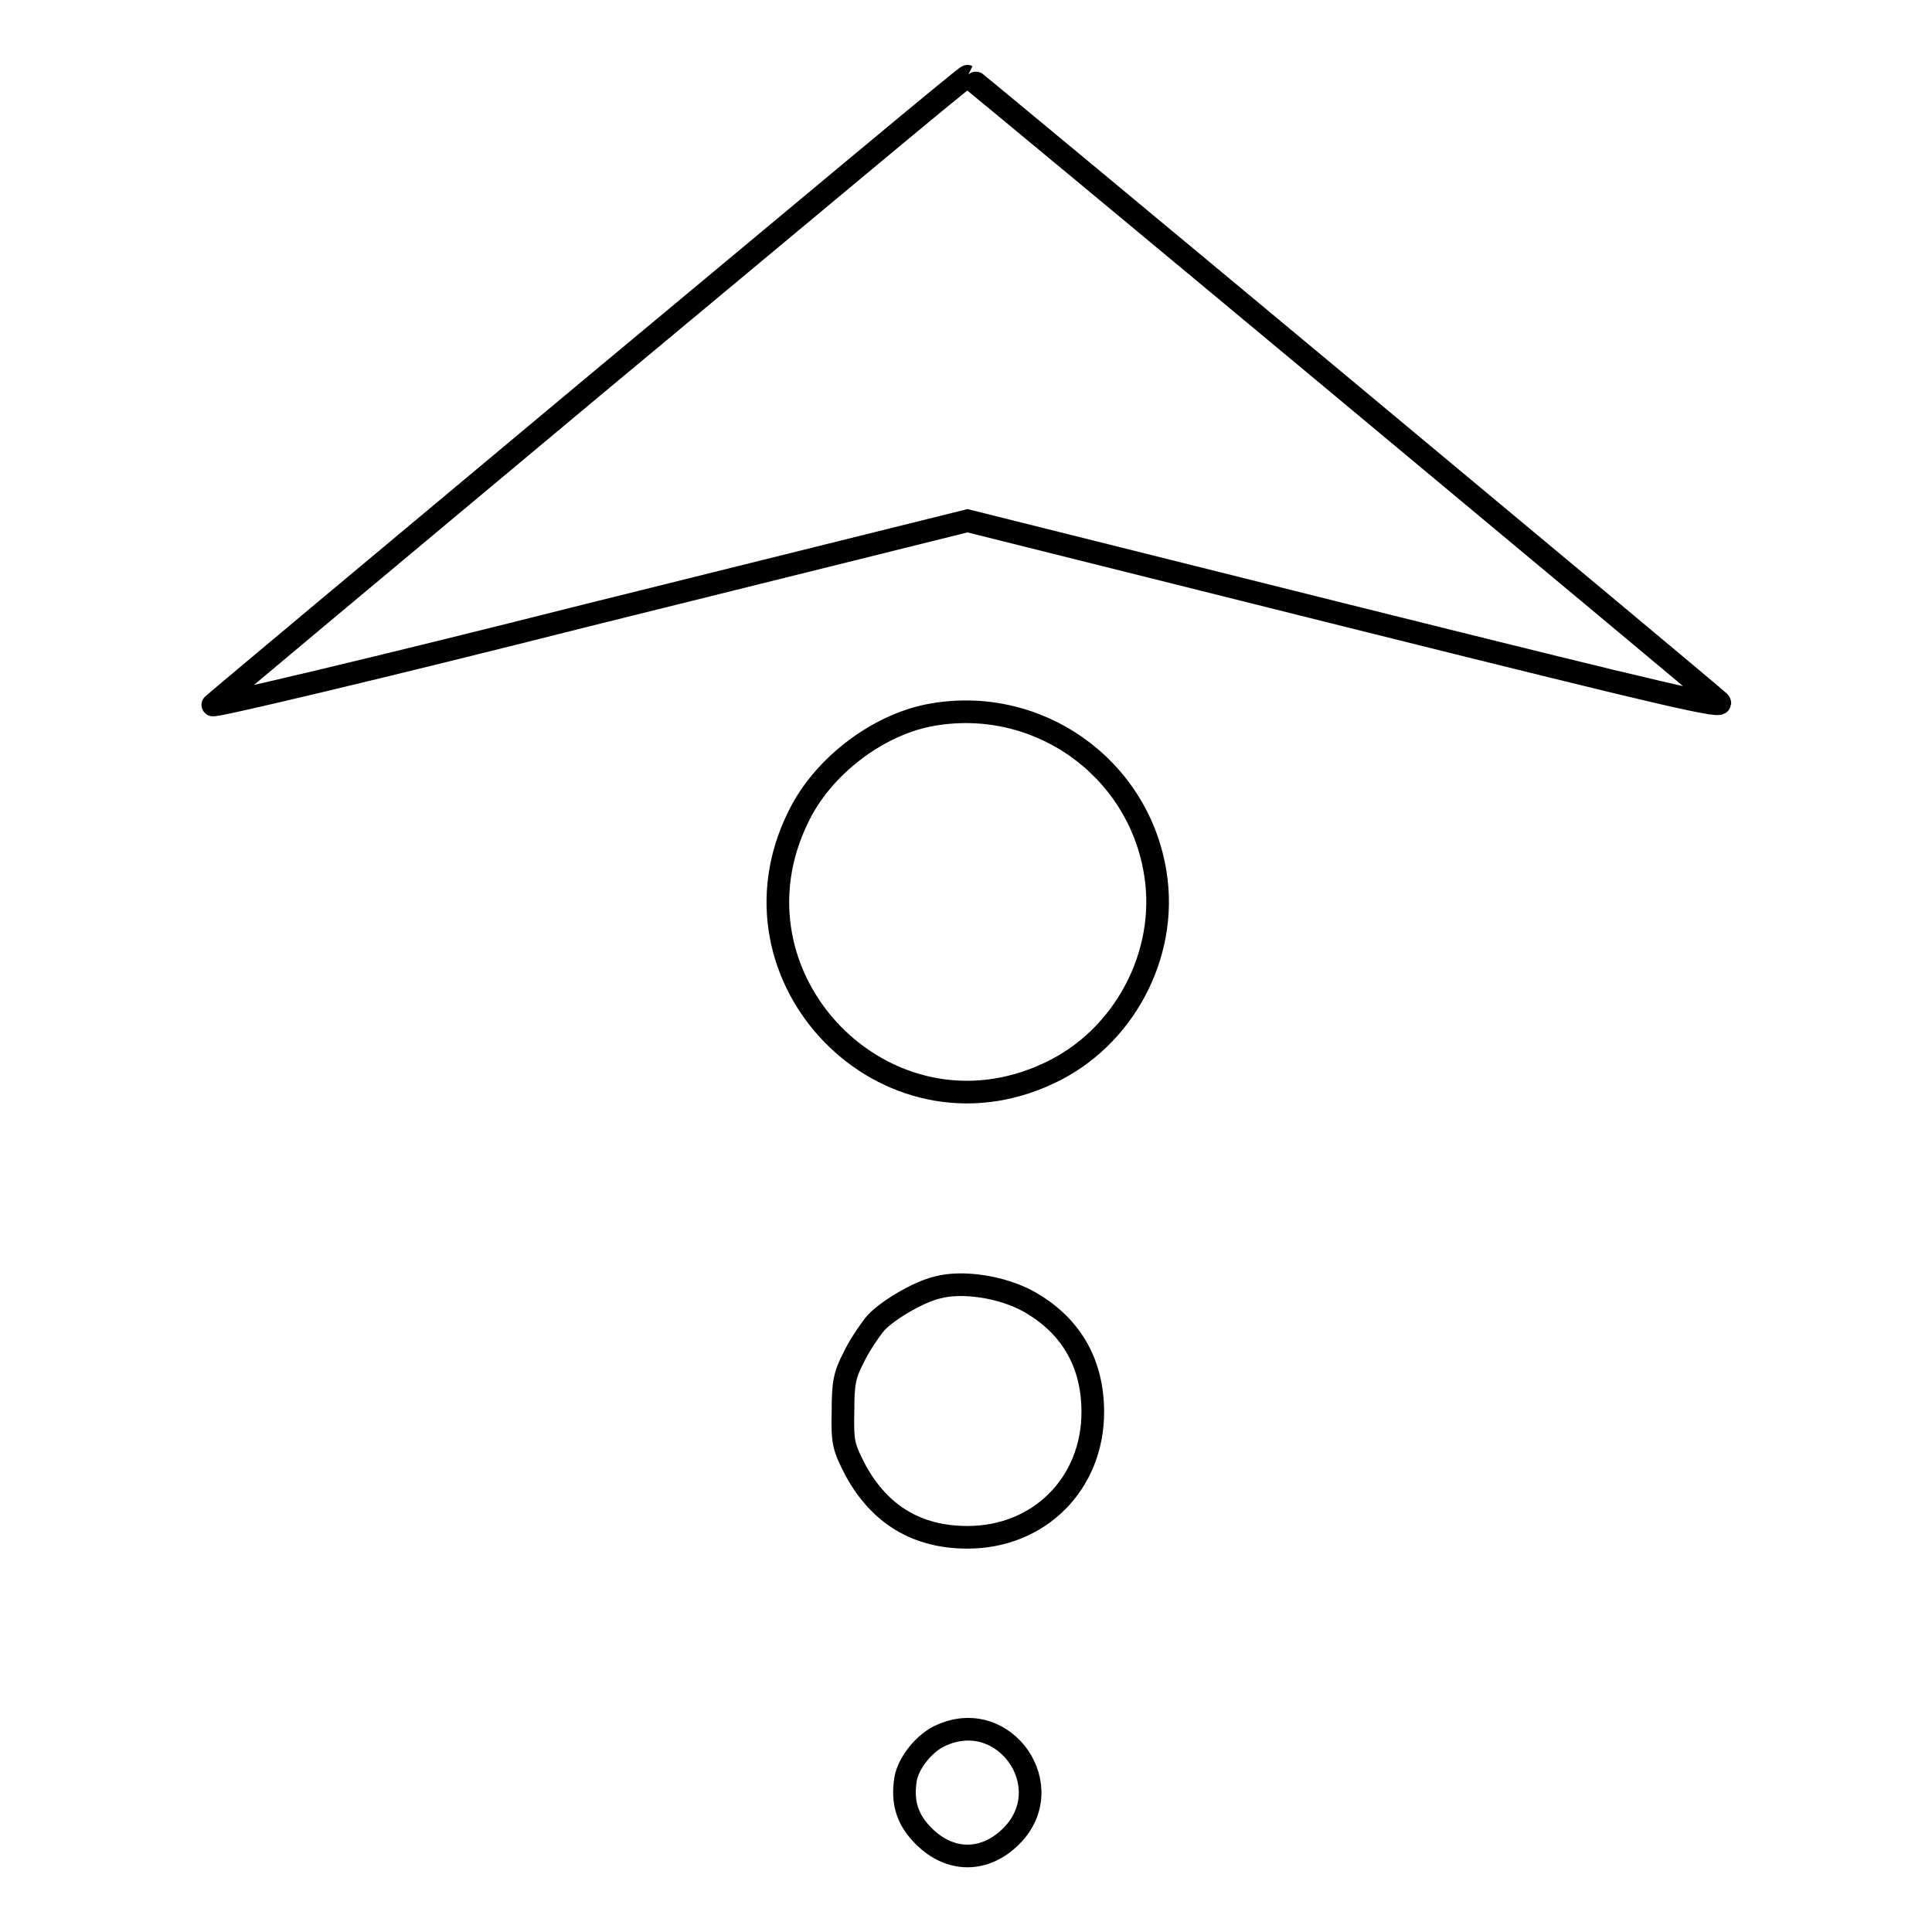 <?xml version="1.0" encoding="utf-8"?>
<!-- Svg Vector Icons : http://www.onlinewebfonts.com/icon -->
<!DOCTYPE svg PUBLIC "-//W3C//DTD SVG 1.1//EN" "http://www.w3.org/Graphics/SVG/1.1/DTD/svg11.dtd">
<svg version="1.1" xmlns="http://www.w3.org/2000/svg" xmlns:xlink="http://www.w3.org/1999/xlink" x="0px" y="0px" viewBox="0 0 256 256" enable-background="new 0 0 256 256" xml:space="preserve">
<g><g><g><path stroke-width="3" fill-opacity="0" stroke="#000000"  d="M78.4,51.4C51.2,74.1,28.6,93,28.2,93.4c-0.4,0.4,22-4.9,49.7-11.9L128.2,69l50.4,12.6c43.3,10.8,50.2,12.4,49.2,11.4c-1.6-1.5-99.5-83-99.6-82.9C128,10,105.7,28.7,78.4,51.4z"/><path stroke-width="3" fill-opacity="0" stroke="#000000"  d="M123,94.8c-6.9,1.4-14,6.8-17.2,13.4c-10.6,21.4,11.6,44.2,33.2,34c9.9-4.6,15.8-15.7,14.1-26.4C150.9,101.6,137.3,92,123,94.8z"/><path stroke-width="3" fill-opacity="0" stroke="#000000"  d="M124.2,170.6c-2.6,0.6-7.1,3.3-8.4,5c-0.7,0.9-2,2.8-2.7,4.3c-1.2,2.3-1.4,3.4-1.4,7.2c-0.1,4.1,0.1,4.7,1.7,7.8c3.2,5.8,8.1,8.8,14.8,8.8c9.5,0,16.6-7.1,16.6-16.6c0-6.6-3-11.6-8.6-14.7C132.7,170.5,127.5,169.7,124.2,170.6z"/><path stroke-width="3" fill-opacity="0" stroke="#000000"  d="M124.8,229.9c-2.2,0.9-4.4,3.6-4.8,5.8c-0.5,3.1,0.2,5.4,2.4,7.6c3.5,3.5,8.1,3.5,11.6,0C140.5,236.8,133.2,226.2,124.8,229.9z"/></g></g></g>
</svg>